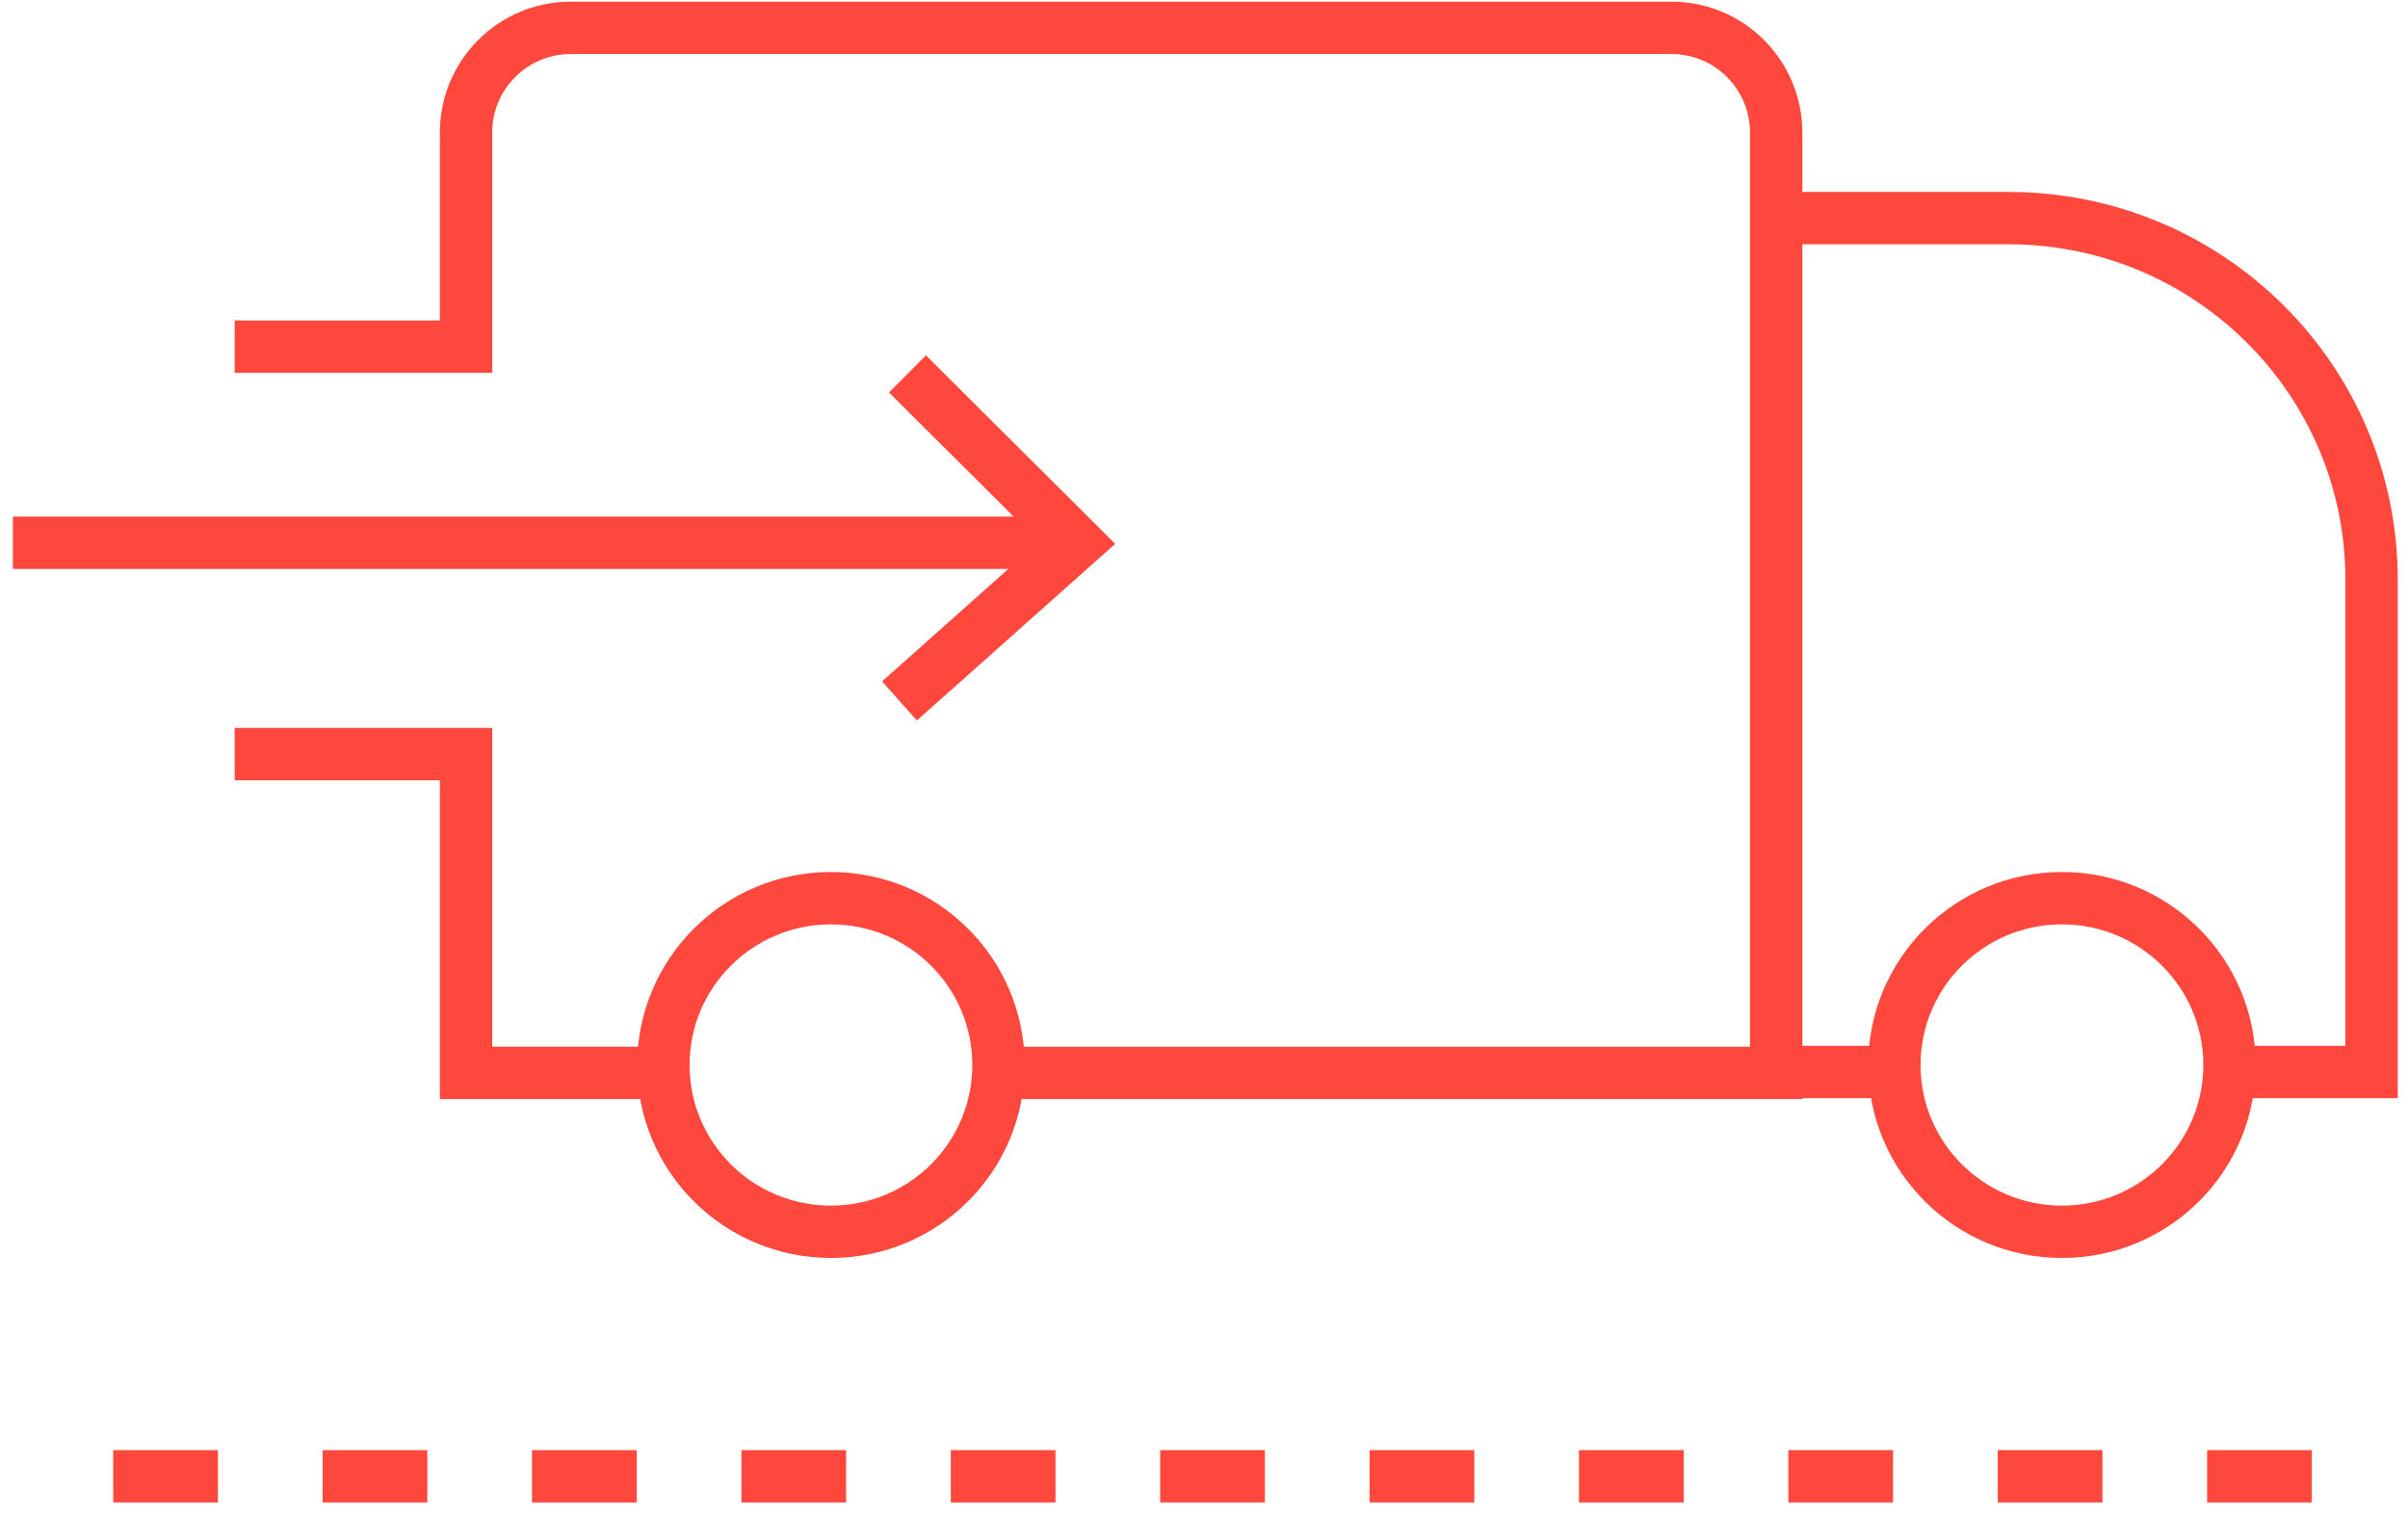 <?xml version="1.0" encoding="UTF-8"?> <svg xmlns="http://www.w3.org/2000/svg" width="92" height="58" viewBox="0 0 92 58" fill="none"> <path d="M0.492 20.737H41.149" stroke="#FF483D" stroke-width="2" stroke-miterlimit="10"></path> <path d="M34.67 14.286L41.15 20.737L34.366 26.78" stroke="#FF483D" stroke-width="2" stroke-miterlimit="10"></path> <path d="M38.124 40.991H67.86V5.064C67.86 2.855 66.07 1.064 63.86 1.064H21.806C19.597 1.064 17.806 2.855 17.806 5.064V13.245H8.966" stroke="#FF483D" stroke-width="2" stroke-miterlimit="10"></path> <path d="M8.966 28.811H17.806V40.991H25.276" stroke="#FF483D" stroke-width="2" stroke-miterlimit="10"></path> <path d="M85.263 40.958H90.608V22.147C90.608 14.516 84.397 8.333 76.731 8.333H67.964" stroke="#FF483D" stroke-width="2" stroke-miterlimit="10"></path> <path d="M67.964 40.957H72.246" stroke="#FF483D" stroke-width="2" stroke-miterlimit="10"></path> <path d="M31.746 47.062C35.282 47.062 38.148 44.209 38.148 40.689C38.148 37.17 35.282 34.316 31.746 34.316C28.211 34.316 25.345 37.17 25.345 40.689C25.345 44.209 28.211 47.062 31.746 47.062Z" stroke="#FF483D" stroke-width="2" stroke-miterlimit="10"></path> <path d="M78.778 47.062C82.314 47.062 85.18 44.209 85.18 40.689C85.18 37.17 82.314 34.316 78.778 34.316C75.243 34.316 72.377 37.17 72.377 40.689C72.377 44.209 75.243 47.062 78.778 47.062Z" stroke="#FF483D" stroke-width="2" stroke-miterlimit="10"></path> <path d="M4.326 56.403H90.581" stroke="#FF483D" stroke-width="2" stroke-dasharray="4 4"></path> </svg> 